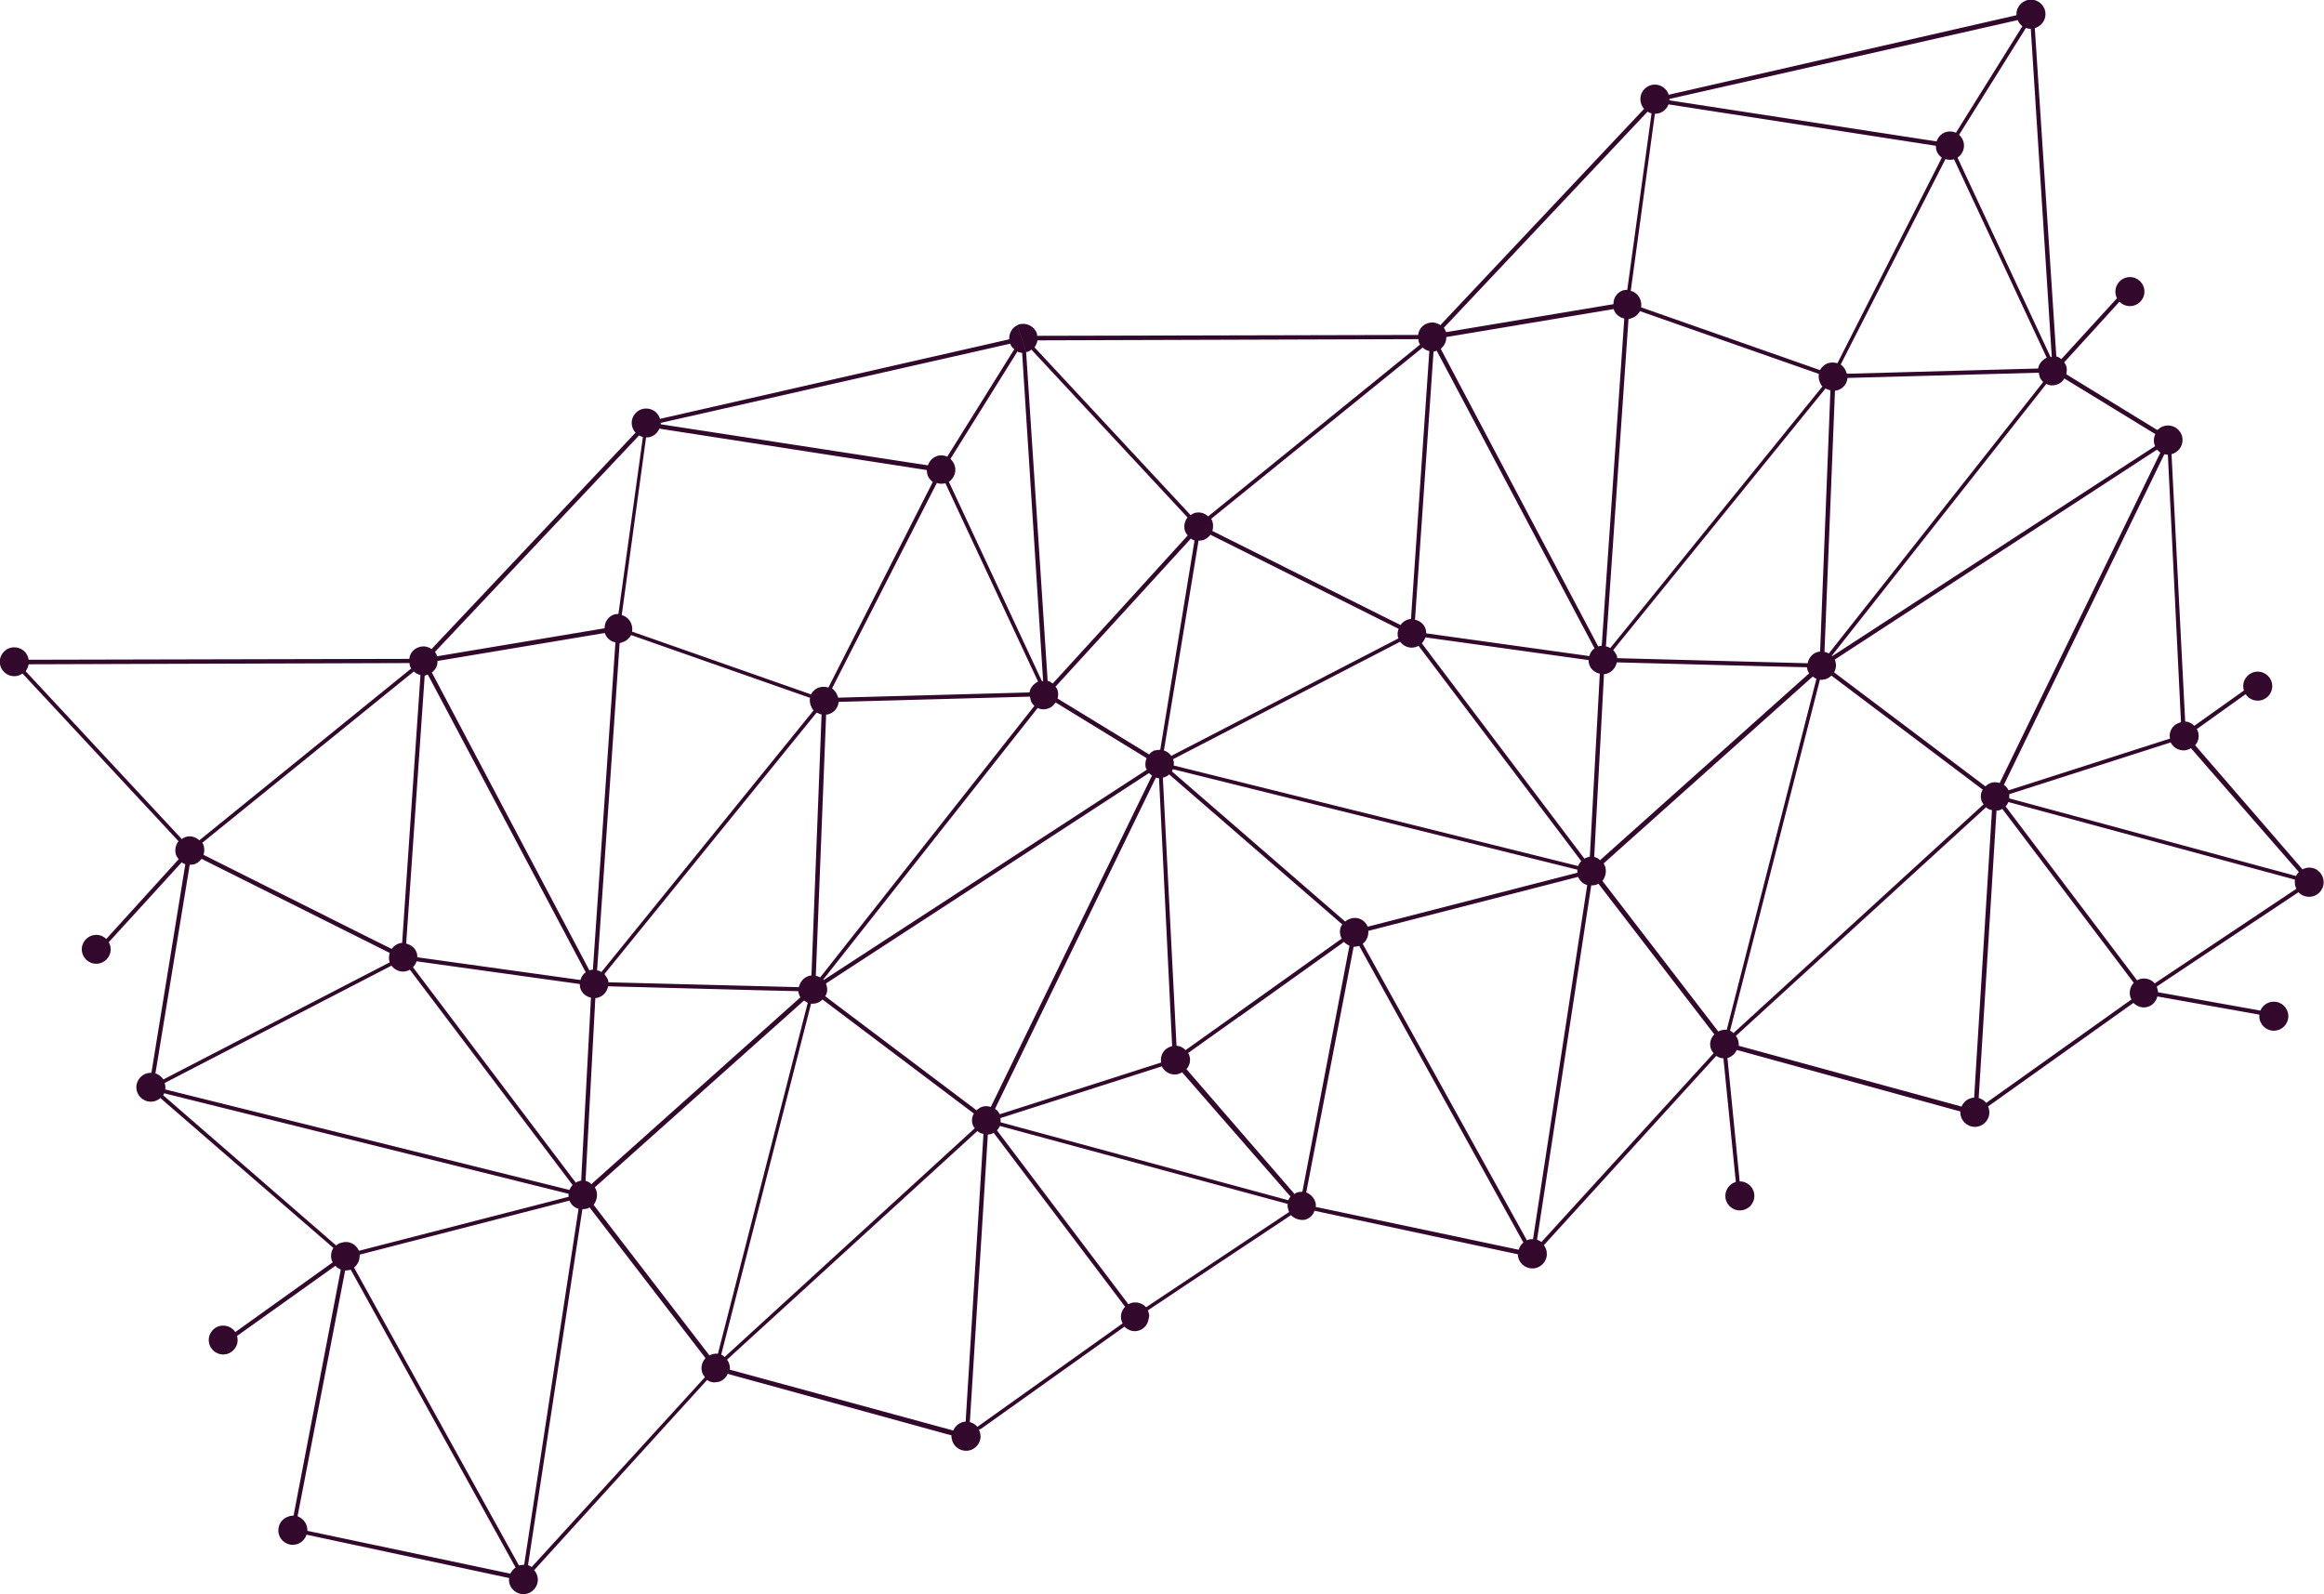<?xml version="1.0"?>

<!-- Generator: Adobe Illustrator 21.1.0, SVG Export Plug-In . SVG Version: 6.00 Build 0) --> <svg version="1.1" id="Layer_1" xmlns="http://www.w3.org/2000/svg" xmlns:xlink="http://www.w3.org/1999/xlink" x="0px" y="0px" viewBox="0 0 1329.2 911.9" style="enable-background:new 0 0 1329.2 911.9;" xml:space="preserve" width="1329.2" height="911.9">
<style type="text/css"> .st0{fill:#32092C;}
</style>
<path class="st0" d="M1320.8,496.3c-1.4,0-2.7,0.4-3.9,1l-61.4-71c1.8-2,2.6-5,1.6-7.9c-0.1-0.4-0.3-0.9-0.7-1.3l28-20 c1.5,2.3,4,3.7,6.9,3.7c4.6,0,8.3-3.7,8.3-8.3s-3.7-8.3-8.3-8.3s-8.3,3.7-8.3,8.3c0,0.9,0.1,1.7,0.4,2.5l-28.4,20.2 c-1.5-1.5-3.2-2.4-5.2-2.5l-7.8-152.9c3.6-0.9,6.3-4.2,6.3-8.1c0-4.6-3.7-8.3-8.3-8.3c-2.4,0-4.5,1-6.1,2.6l-52.1-31.9 c0.3-1.3,0.5-3.1,0-4.7c-0.2-0.7-0.7-1.5-1.2-2.1l31.6-34.7c1.5,1.5,3.6,2.5,6,2.5c4.6,0,8.3-3.7,8.3-8.3s-3.7-8.3-8.3-8.3 c-4.6,0-8.3,3.7-8.3,8.3c0,1.4,0.3,2.7,0.9,3.8l-31.8,34.8c-1-0.7-1.9-1.4-2.9-1.5l-12.3-187.8c3.5-1,6.1-4.2,6.1-8 c0-4.6-3.7-8.3-8.3-8.3c-4.6,0-8.3,3.7-8.3,8.3c0,0.2,0,0.4,0,0.6L954.4,54.2c-1.1-3.4-4.2-5.8-7.9-5.8c-4.6,0-8.3,3.7-8.3,8.3 c0,2.1,0.8,4.1,2.1,5.6L823.8,186c-1.9-1.4-4.6-2-7.2-1.1c-3.1,1-5.2,3.6-5.5,6.7l-217.9,0.5c-0.1-0.4,0-0.7-0.1-1.2 c-1.4-4.2-6-6.6-10.3-5.3c-0.2,0.1-0.7,0.2-0.9,0.3l5,15.6c0.2-0.1,0.7-0.2,0.9-0.3c0.9-0.3,1.5-0.7,2.1-1.2l89.3,96 c-1.6,2-2.3,4.9-1.5,7.6c0.4,1.1,0.9,1.9,1.6,2.7L636,353.9l0,0l-33.9,37.1c-1-0.7-1.9-1.4-2.9-1.5l-12.3-187.9l-5-15.6 c-3.2,1.5-4.8,4.7-4.7,8.1l-199.7,45.5c-1.1-3.6-4.4-6.1-8.3-5.9c-4.6,0.2-8.1,4.1-7.9,8.6c0.1,2,0.9,3.9,2.2,5.2L246.8,371.3 c-1.9-1.4-4.5-2-7.2-1.1c-3.1,1-5.2,3.6-5.5,6.7l-217.7,0.5c-0.6-4.2-4.3-7.3-8.6-7.1c-4.6,0.2-8.1,4.1-7.9,8.6 c0.2,4.6,4.1,8.1,8.6,7.9c0.4,0,0.9-0.1,1.3-0.2l0,0.1c0.2-0.1,0.7-0.2,0.9-0.3c0.5-0.2,0.9-0.4,1.3-0.6c0.3-0.2,0.6-0.3,0.9-0.5 l89.2,95.9c-1.6,2-2.3,4.9-1.5,7.6c0.4,1.1,0.9,1.9,1.6,2.7l-41.4,45.6c-1.6-1.5-3.7-2.4-6.1-2.3c-4.6,0.2-8.1,4.1-7.9,8.6 c0.2,4.6,4.1,8.1,8.6,7.9c4.6-0.2,8.1-4.1,7.9-8.6c-0.1-1.3-0.4-2.6-1.1-3.7l41.7-45.7c0.7,0.5,1.2,0.8,2.1,1.1L86.6,613.7 c-0.2,0-0.5,0-0.7,0c-4.6,0.2-8.1,4.1-7.9,8.6c0.2,4.6,4.1,8.1,8.6,7.9c0.5,0,0.9-0.1,1.3-0.2l0,0.1c0.2-0.1,0.7-0.2,0.9-0.3 c1.1-0.4,2.2-0.9,2.9-1.7l99,85.8c-1.3,1.9-1.7,4.5-1,6.9c0.1,0.4,0.3,0.9,0.6,1.3L134.6,762c-1.6-2.3-4.2-3.8-7.3-3.7 c-4.6,0.2-8.1,4.1-7.9,8.6c0.2,4.6,4.1,8.1,8.6,7.9c4.6-0.2,8.1-4.1,7.9-8.6c0-0.7-0.2-1.3-0.3-2l56.2-40.1c0.8,1,2,1.6,3.1,2.2 L167.9,867c-0.5,0-0.9,0.1-1.4,0.1c-0.2,0-0.4,0.1-0.6,0.1c-0.1,0-0.2,0-0.3,0.1c-0.1,0-0.2,0.1-0.3,0.1c-0.1,0-0.1,0-0.2,0.1 c-0.2,0.1-0.7,0.2-0.9,0.3l0,0c-3.1,1.3-5.1,4.4-5,8c0.2,4.6,4.1,8.1,8.6,7.9c3.6-0.2,6.5-2.6,7.5-5.8l115.9,24.8 c0,0.4-0.1,0.9-0.1,1.3c0.2,4.6,4.1,8.1,8.6,7.9c4.6-0.2,8.1-4.1,7.9-8.6c-0.1-1.6-0.6-3-1.4-4.2c-0.1-0.2-0.2-0.4-0.4-0.5 c-0.1-0.1-0.2-0.3-0.3-0.4l98.9-108.8c1.2,0.8,2.6,1.4,4.1,1.4l2.4-0.3c0.2-0.1,0.4-0.1,0.4-0.1c2.2-0.7,4.1-2.5,4.9-4.5l128,35.2 c0,0,0,0.1,0,0.1c-0.1,0.5-0.1,1,0.1,1.6l0,0c0.6,4.2,4.3,7.3,8.6,7.1c4.6-0.2,8.1-4.1,7.9-8.6c-0.1-1.3-0.4-2.4-0.9-3.5l1.1-0.4 l82.1-58.5c2.2,2.2,5.4,3.2,8.3,2.2c2.9-0.9,4.8-3.3,5.4-5.9l0.5-2.4c0-0.7-0.2-1.4-0.4-2.1c-0.1-0.4-0.2-0.7-0.4-1.1l22-14.7 l59.9-39.8c1.8,2,4.7,3,7.5,2.7l0,0c0,0,0,0,0,0c0.1,0,0.1,0,0.2,0l0,0c0.2-0.1,0.5-0.2,0.7-0.2c2.4-0.8,4.3-2.6,5-5l116.3,24.9 c0.1,4.5,3.8,8.1,8.3,8.1c4.6,0,8.3-3.7,8.3-8.3c0-1.9-0.6-3.6-1.7-5L981.6,604c1.2,0.8,2.6,1.4,4.1,1.4l7.1,70.7c-3.4,1-6,4.2-6,8 c0,4.6,3.7,8.3,8.3,8.3c4.6,0,8.3-3.7,8.3-8.3s-3.7-8.3-8.3-8.3c0,0-0.1,0-0.1,0l-7-70.6c0.2-0.1,0.4-0.1,0.4-0.1 c2.2-0.7,4.1-2.5,4.9-4.5l127.9,35.2c0,0.2,0,0.3,0,0.5c0,4.6,3.7,8.3,8.3,8.3c4.6,0,8.3-3.7,8.3-8.3c0-1.2-0.3-2.4-0.7-3.4 l83.1-59.2c2.2,2.2,5.4,3.2,8.3,2.2c2.9-0.9,4.8-3.3,5.4-5.9l58.3,10.4c0,0.3,0,0.6,0,0.9c0,4.6,3.7,8.3,8.3,8.3s8.3-3.7,8.3-8.3 s-3.7-8.3-8.3-8.3c-3.5,0-6.4,2.1-7.7,5.1l-58.5-10.5c0-0.7-0.2-1.4-0.4-2.1c-0.1-0.4-0.2-0.7-0.4-1.1l22-14.7l59.1-39.3 c1.5,1.6,3.7,2.6,6.1,2.6c4.6,0,8.3-3.7,8.3-8.3S1325.4,496.3,1320.8,496.3z M1251.2,428.9c0.7-0.2,1.3-0.6,1.9-0.9l61.7,70.8 c-0.6,0.7-1.2,1.4-1.6,2.3l-164-44.4c0-0.7,0-1.5,0-2.4l92.3-29.6C1243.2,428.2,1247.4,430.1,1251.2,428.9z M1246.5,413.4 c-4,1.3-6.2,5.2-5.4,9.1l-92.3,29.6c-0.7-1.3-1.5-2.5-2.7-3.1l91.8-189.2c0.6,0.2,1.3,0.3,2,0.3l7.5,152.9 C1247.2,413.2,1246.7,413.4,1246.5,413.4z M1049.7,378.2c-0.1-0.2-0.2-0.7-0.3-0.9l184.3-120.1c0.5,0.6,1.2,1.2,1.9,1.7l-91.9,189 c-1.6-0.5-3.4-0.6-4.9-0.1c-1.3,0.4-2.3,1.2-3.3,2l-86.5-65.2C1050.1,382.7,1050.4,380.5,1049.7,378.2z M1176.2,220.1 c2-0.6,3.6-1.9,4.5-3.6l52,31.8c-0.5,1.1-0.8,2.3-0.8,3.6c0,1.2,0.2,2.3,0.7,3.3L1048,375.3c0,0-0.1-0.2-0.3-0.2l122.7-155.5 C1172.2,220.6,1174.2,220.7,1176.2,220.1z M766.8,535.6c0.1,0.4,0.3,0.9,0.6,1.3l-59.4,42.4l0,0.1l-29.9,21.3 c-1.5-1.5-3.2-2.4-5.2-2.5l-7.8-153.3l0,0c0.2-0.1,0.5-0.2,0.7-0.2c1.1-0.4,2.1-0.9,2.9-1.7l99,85.8 C766.4,530.5,766,533.1,766.8,535.6z M664.1,607.8l-92.3,29.6c-0.7-1.3-1.5-2.5-2.7-3.1l92-189.5c0.5,0.1,1.1,0.4,1.8,0.4l7.5,153.2 c-0.2,0.1-0.7,0.2-0.9,0.3C665.5,600,663.4,603.9,664.1,607.8z M472.7,563.5c-0.1-0.2-0.2-0.7-0.3-0.9l184.8-120.4 c0.4,0.6,1,0.9,1.7,1.4l-92.2,189.6c-1.6-0.5-3.4-0.6-4.9-0.1c-1.3,0.4-2.3,1.2-3.3,2l-86.5-65.2C473.2,568,473.4,565.8,472.7,563.5 z M799.7,365l0.1,0.2l-129.9,67.2c-0.9-1.4-2.6-2.6-4.2-3.1l19.8-120c1-0.1,1.7-0.1,2.6-0.3c1.8-0.6,3.1-1.7,4.2-3.1l107.6,53.8 C799.3,361.5,799.1,363.2,799.7,365z M670.2,441.2c0.4-0.4,0.5-0.9,0.6-1.2l231.4,57.5c-0.1,0.5-0.1,1.3,0.1,1.7l-120,30.9 c-1.7-3.9-5.8-6-10-4.6c-1.1,0.4-2.2,0.9-2.9,1.7L670.2,441.2z M671.3,437.9c0.1-1.3,0.2-2.5-0.4-3.6l129.9-67.2 c2.1,2.8,5.7,4.1,9,3c0.4-0.1,1.1-0.4,1.5-0.7l93.1,123.2c-0.7,0.7-1.4,1.7-1.8,2.8L671.3,437.9z M813.2,368c0.9-1,1.7-2.3,2.1-3.4 l93.3,13c0,0.7,0.1,1.7,0.3,2.4c0.9,2.9,3.3,4.8,6.1,5.4L909.3,490c-0.4,0.1-0.9,0.3-1.6,0.5c-0.4,0.1-1.1,0.4-1.5,0.7L813.2,368z M917.4,385.6c0.5,0.1,1.2-0.1,1.8-0.3c2.9-0.9,5-3.6,5.5-6.4l83.9,2.2l24.9,0.6c0.1,0.4,0.1,1,0.3,1.6c0.2,0.7,0.7,1.3,0.9,1.9 L915.1,492.1c-0.8-1-2-1.6-3.3-1.9L917.4,385.6z M946.5,65.1c3.6,0,6.6-2.2,7.8-5.4l152.9,23.7c0,0.7,0.1,1.7,0.3,2.6 c0.6,1.8,1.7,3.1,3.1,4.2l-59.7,117.6c-1.6-0.5-3.4-0.6-5.2-0.1c-2.2,0.7-3.7,2.2-4.8,4l-102.3-35.9c0.3-1.3,0.1-2.7-0.3-4.1 c-0.9-2.7-3-4.7-5.6-5.3L946.5,65.1C946.5,65.1,946.5,65.1,946.5,65.1z M1112.7,91c1.6,0.5,3.4,0.6,4.9,0.1l53,113.5 c-2.7,1.4-4.5,3.6-4.9,6.2l-109.4,3c-0.1-0.4-0.2-0.7-0.4-1.1c-0.6-1.8-1.7-3.1-3.1-4.2l5.7-11.2L1112.7,91z M933.2,182 c2.2-0.7,3.7-2.2,4.8-4l102.3,35.9c-0.3,1.3-0.1,2.7,0.3,4.1c0.4,1.1,0.9,2.2,1.7,3.1L921,370.7c-0.9-0.5-1.5-0.8-2.5-0.9 l12.9-187.2C932,182.4,932.5,182.3,933.2,182z M1033.9,379.4L925,376.5c-0.1-0.4-0.1-1-0.3-1.6c-0.6-1-1.2-2.1-2-3.1l121.4-149.6 c0.9,0.5,1.8,0.9,2.8,1.1l-5.9,149.4c-0.4,0.1-1.2,0.1-1.6,0.3C1036.5,373.9,1034.4,376.5,1033.9,379.4z M1049.5,223.5 c0.4-0.1,1.2-0.1,1.6-0.3c3.1-1,5.2-3.6,5.6-7l109.4-3c0.1,0.4,0.1,1,0.3,1.6c0.2,1.4,1.1,2.6,2.2,3.7L1046,373.8 c-0.9-0.5-1.7-0.7-2.5-0.9L1049.5,223.5z M1172.8,204.2l-53.2-114c3-2,4.5-5.9,3.3-9.4c-0.5-1.6-1.4-2.7-2.4-3.7l38.2-61.1 c0.9,0.3,1.8,0.5,2.8,0.5l12,187.6C1173.3,204.3,1173,204.2,1172.8,204.2z M1154,11.5c0.6,1.4,1.5,2.6,2.7,3.5l-38,60.9 c-1.7-0.7-3.7-1-5.7-0.4c-2.7,0.9-4.5,2.9-5.4,5.4L954.8,57.4c0-0.2,0-0.4,0-0.6c0-0.1,0-0.1,0-0.2L1154,11.5z M942.3,63.9 c0.7,0.4,1.5,0.8,2.3,0.9l-13.9,101c-0.7,0-1.7,0.1-2.4,0.3c-3.5,1.1-5.6,4.5-5.5,7.9l-95.7,16c-0.3-0.9-0.8-1.7-1.3-2.5L942.3,63.9 z M827.2,192.8l95.7-16c0.9,2.9,3.3,4.8,6.1,5.4l-12.9,187.2c-0.7,0-1.2,0.1-1.8,0.3l-0.2,0.1l-90.1-170.3 C826.1,197.8,827.3,195.4,827.2,192.8z M819.9,201.2c0.7-0.2,1.1-0.4,1.8-0.6L912,370.9c-1.4,0.9-2.6,2.6-3,4.4l-93.3-13 c0-0.7-0.1-1.7-0.3-2.4c-0.9-2.9-3.3-4.8-6.1-5.4L819.9,201.2z M813.7,198.8c1.1,1.1,2.3,1.7,3.8,2L807,354.1 c-0.7,0-1.2,0.1-1.8,0.3c-1.8,0.6-3.1,1.7-4.2,3.1l-11.1-5.5l-96.5-48.3c0.5-1.6,0.6-3.4,0.1-5.2c-0.2-0.7-0.4-1.1-0.8-1.7 L813.7,198.8z M591.7,198.7c0.8-1.2,1.4-2.4,1.7-4l217.8-0.7c0.1,0.4,0.1,1,0.2,1.4c0.2,0.7,0.4,1.1,0.8,1.7L691,295.4 c-2.1-2-5.1-2.8-7.9-1.9c-0.9,0.3-1.5,0.7-2.1,1.2L591.7,198.7z M636.7,356.7L636.7,356.7l44.4-48.6c0.7,0.5,1.2,0.8,2.1,1.1 l-19.6,119.7c-1,0.1-1.7,0.1-2.6,0.3c-0.2,0.1-0.4,0.1-0.7,0.2l-0.1-0.2c-1,0.6-2.1,1.2-2.9,2.4l-52.4-32c0.3-1.3,0.5-3.1,0-4.7 c-0.2-0.7-0.7-1.5-1.2-2.1L636.7,356.7z M599.2,405.4c2-0.6,3.6-1.9,4.5-3.6l52.1,31.9c-0.7,1.7-1,3.8-0.4,5.8 c0.3,0.2,0.4,0.6,0.5,0.8L471.1,560.6c0,0-0.1-0.2-0.3-0.2L593.5,405C595.2,405.9,597.2,406,599.2,405.4z M297.2,895.4 c-0.2,0.1-0.2,0.1-0.4,0.1l-94.3-170.4c2.2-1.7,3.4-4.5,3.2-7.4l120-30.9c1,2.4,2.8,4,5.2,4.7l-31.1,203.6 C298.8,895.2,298.1,895.2,297.2,895.4z M94.2,619.5l129.7-67.1c2.1,2.8,5.7,4.1,9,3c0.4-0.1,1.1-0.4,1.5-0.7l93.1,123.2 c-0.7,0.7-1.4,1.7-1.8,2.8L94.5,623.2c0.1-0.5,0.1-1.1,0.1-1.6C94.5,620.9,94.4,620.2,94.2,619.5z M330.8,675.8 c-0.4,0.1-1.1,0.4-1.5,0.7l-93.1-123.2c0.9-1,1.7-2.3,2.1-3.4l93.3,13c0,0.7,0.1,1.7,0.3,2.4c0.9,2.9,3.3,4.8,6.1,5.4l-5.6,104.6 C331.9,675.5,331.5,675.6,330.8,675.8z M340.5,570.9c0.5,0.1,1.2-0.1,1.8-0.3c2.9-0.9,5-3.6,5.5-6.4l83.9,2.2l24.9,0.6 c0.1,0.4,0.1,1,0.3,1.6c0.2,0.7,0.6,1.3,0.9,1.9L338.2,677.4c-0.8-1-2-1.6-3.3-1.9L340.5,570.9z M369.7,250.2c0.1,0,0.1,0,0.2,0 c0.2,0,0.3,0,0.5,0c0.6,0,1.1-0.1,1.7-0.3c1.4-0.5,2.5-1.2,3.4-2.2c0.1-0.1,0.1-0.2,0.2-0.2c0,0,0,0,0,0c0.6-0.7,1.1-1.5,1.4-2.3 l153,23.7c0,0.7,0.1,1.7,0.3,2.6c0.6,1.8,1.7,3.1,3.1,4.2l-59.7,117.6c-1.6-0.5-3.4-0.6-5.2-0.1c-2.2,0.7-3.7,2.2-4.8,4l-102.3-35.9 c0.3-1.3,0.1-2.7-0.3-4.1c-0.9-2.7-3-4.7-5.6-5.3l13.9-101.6C369.6,250.2,369.7,250.2,369.7,250.2z M535.8,276.3 c1.6,0.5,3.4,0.6,4.9,0.1l53,113.5c-2.7,1.4-4.5,3.6-4.9,6.2l-109.4,3c-0.1-0.4-0.2-0.7-0.4-1.1c-0.6-1.8-1.7-3.1-3.1-4.2l5.7-11.2 L535.8,276.3z M356.2,367.3c2.2-0.7,3.7-2.2,4.8-4l102.3,35.9c-0.3,1.3-0.1,2.7,0.3,4.1c0.4,1.1,0.9,2.2,1.7,3.1L344,556 c-0.9-0.5-1.5-0.8-2.5-0.9l12.9-187.2C355.1,367.7,355.5,367.6,356.2,367.3z M456.9,564.7l-108.9-2.8c-0.1-0.4-0.1-1-0.3-1.6 c-0.6-1-1.2-2.1-2-3.1l121.4-149.6c0.9,0.5,1.8,0.9,2.8,1.1L464.1,558c-0.4,0.1-1.2,0.1-1.6,0.3 C459.6,559.2,457.5,561.8,456.9,564.7z M472.5,408.8c0.4-0.1,1.2-0.1,1.6-0.3c3.1-1,5.2-3.6,5.6-7l109.4-3c0.1,0.4,0.1,1,0.3,1.6 c0.2,1.4,1.1,2.6,2.2,3.7L469.1,559.1c-0.9-0.5-1.7-0.7-2.5-0.9L472.5,408.8z M584.6,201.8l12,187.8c-0.2,0.1-0.5-0.1-0.7,0 l-53.2-114c3-2,4.5-5.9,3.3-9.4c-0.5-1.6-1.4-2.7-2.4-3.7l38.3-61.4C582.8,201.6,583.6,201.8,584.6,201.8z M577.8,196.6 c0.4,1.3,1.3,2.5,2.3,3.2l-38.3,61.4c-1.7-0.7-3.8-1-5.7-0.4c-2.7,0.9-4.5,2.9-5.4,5.4l-152.8-23.5c0-0.3,0-0.5,0-0.8L577.8,196.6z M365.5,249.1c0.7,0.4,1.4,0.7,2.2,0.9l-14,101.2c-0.7,0-1.7,0.1-2.4,0.3c-3.5,1.1-5.6,4.5-5.5,7.9l-95.7,16 c-0.3-0.9-0.8-1.7-1.3-2.5L365.5,249.1z M250.2,378.1l95.7-16c0.9,2.9,3.3,4.8,6.1,5.4l-12.9,187.2c-0.7,0-1.2,0.1-1.8,0.3l-0.2,0.1 L247,384.7C249.1,383.1,250.4,380.7,250.2,378.1z M242.9,386.5c0.7-0.2,1.1-0.4,1.8-0.6L335,556.2c-1.4,0.9-2.6,2.6-3,4.4l-93.3-13 c0-0.7-0.1-1.7-0.3-2.4c-0.9-2.9-3.3-4.8-6.1-5.4L242.9,386.5z M236.7,384.1c1.1,1.1,2.3,1.7,3.8,2L230,539.4 c-0.7,0-1.2,0.1-1.8,0.3c-1.8,0.6-3.1,1.7-4.2,3.1l-11.1-5.5L116.4,489c0.5-1.6,0.6-3.4,0.1-5.2c-0.2-0.7-0.4-1.1-0.8-1.7 L236.7,384.1z M106.1,478.8c-0.9,0.3-1.5,0.7-2.1,1.2l-89.3-96c0.5-0.8,0.9-1.5,1.2-2.3c0.2-0.5,0.4-1.1,0.5-1.7l217.8-0.7 c0.1,0.4,0.1,1,0.2,1.4c0.2,0.7,0.4,1.1,0.8,1.7L114,480.7C111.9,478.7,109,477.9,106.1,478.8z M108.5,494.7c1-0.1,1.7-0.1,2.6-0.3 c1.8-0.6,3.1-1.7,4.2-3.1l107.6,53.8c-0.5,1.6-0.6,3.4-0.1,5.2l0.1,0.2l-129.5,67c-1-1.6-2.6-2.9-4.5-3.5L108.5,494.7z M192.3,712.5 l-99-86c0.2-0.2,0.3-0.5,0.4-0.7c0.1-0.1,0.1-0.3,0.2-0.4l231.3,57.5c-0.1,0.5-0.1,1.3,0.1,1.7l-120,30.9c-1.7-3.9-5.8-6-10.1-4.6 C194,711.2,193,711.7,192.3,712.5z M175.8,875.7c0-0.2,0-0.4,0-0.7c0-1-0.3-2-0.6-2.8c-0.9-2.3-2.8-3.9-5-4.9l27.2-140.5 c1-0.1,1.9-0.1,2.8-0.4c0.2-0.1,0.2-0.1,0.4-0.1l94.3,170.4c-0.3,0.2-0.5,0.4-0.8,0.6c-0.9,0.8-1.7,1.8-2.2,2.9L175.8,875.7z M401.6,785.1c0.4,1.1,0.9,1.9,1.6,2.7l-99.1,108.6c-0.7-0.5-1.5-0.8-2.1-1.1l31.1-203.6c0.7,0,1.7-0.1,2.6-0.3 c0.4-0.1,1.1-0.4,1.5-0.7l66.3,86.2C401.6,779,400.6,782,401.6,785.1z M410.6,774.4c-1-0.2-2.2,0-3.3,0.3c-0.4,0.1-1.1,0.4-1.5,0.7 l-66.3-86.2c1.6-2,2.5-5.2,1.6-8.1c-0.2-0.7-0.6-1.3-0.9-1.9l119.7-106.9c0.7,0.5,1.3,1.1,2.1,1.3L410.6,774.4z M414.4,776.3 c-0.4-0.6-1.1-1.1-1.9-1.4l51.4-200.8c1,0.2,2.2,0,3.3-0.3c1.3-0.4,2.3-1.2,3.3-2l86.5,65.2c-1.1,1.8-1.4,4.1-0.7,6.3 c0.2,0.7,0.7,1.5,1.2,2.1L414.4,776.3z M417.4,783.5c0.2-1,0-2.2-0.4-3.6c-0.2-0.7-0.7-1.5-1.2-2.1L559,647c1,0.9,2.2,1.5,3.5,1.6 l-10.2,164.6c-3.2,0.2-5.9,2.3-7.1,5.1L417.4,783.5z M641.5,755.7c0.1,0.4,0.3,0.9,0.6,1.3l-83.1,59.2c-1.1-1.3-2.6-2.3-4.3-2.7 L565,649c0.7,0,1.2-0.1,1.8-0.3c0.4-0.1,1.1-0.4,1.5-0.7l75.2,99.5C641.5,749.6,640.5,752.6,641.5,755.7z M673.2,736l-17.7,11.8 c-2-2.3-5.5-3.4-8.6-2.4c-0.4,0.1-1.1,0.4-1.5,0.7l-75.2-99.5c0.7-0.7,1.2-1.6,1.7-2.5l164.6,44.6c-0.2,1,0,2.2,0.4,3.5 c0.1,0.4,0.2,0.7,0.4,1.1L673.2,736z M736.9,686.6L572.3,642c0-0.7,0-1.5-0.1-2.4l92.3-29.6c1.7,3.6,5.9,5.5,9.7,4.3 c0.7-0.2,1.3-0.6,1.9-0.9l62,71.1C737.6,685.1,737.1,685.7,736.9,686.6z M744.9,681.7c-1,0.1-1.9,0.1-2.8,0.4 c-0.2,0.1-0.7,0.2-0.9,0.3l0,0.1c-0.3,0.2-0.5,0.4-0.8,0.5l-61.8-71.4c1.8-2,2.6-5,1.6-7.9c-0.1-0.4-0.3-0.9-0.7-1.3l29.3-20.9 l0,0.1l59.9-42.8c0.8,1,2,1.6,3.1,2.2L744.9,681.7z M868.6,714.9l-116.1-24.5c0.2-1,0.1-2-0.3-3.1c-0.8-2.4-2.8-4.2-5.1-5.2 l27.1-140.5c1-0.1,1.9-0.1,2.8-0.4c0.2-0.1,0.2-0.1,0.4-0.1l93.9,169.7C870.1,711.7,869.1,713.2,868.6,714.9z M873.3,709.5 l-93.9-169.6c2.2-1.7,3.4-4.5,3.2-7.4l120-30.9c1,2.4,2.8,4,5.2,4.7l-31,202.6c-0.1,0-0.2,0-0.3,0 C875.4,708.8,874.3,709,873.3,709.5z M978.5,599.8c0.4,1.1,0.9,1.9,1.6,2.7l-98.5,108c-0.7-0.6-1.6-1-2.5-1.3l31-202.7 c0.7,0,1.7-0.1,2.6-0.3c0.4-0.1,1.1-0.4,1.5-0.7l66.3,86.2C978.5,593.7,977.5,596.7,978.5,599.8z M987.6,589.1c-1-0.2-2.2,0-3.3,0.3 c-0.4,0.1-1.1,0.4-1.5,0.7l-66.3-86.2c1.6-2,2.5-5.2,1.6-8.1c-0.2-0.7-0.6-1.3-0.9-1.9L1036.8,387c0.7,0.5,1.3,1,2.1,1.3 L987.6,589.1z M991.4,591c-0.4-0.6-1.1-1.1-1.9-1.4l51.4-200.8c1,0.2,2.2,0,3.3-0.3c1.3-0.4,2.3-1.2,3.3-2l86.5,65.2 c-1.1,1.8-1.4,4.1-0.7,6.3c0.2,0.7,0.7,1.5,1.2,2.1L991.4,591z M1121.9,633l-127.5-34.8c0.2-1,0-2.2-0.4-3.5 c-0.2-0.7-0.7-1.5-1.2-2.1l143.1-130.8c1,0.9,2.2,1.5,3.4,1.6l-10.2,164.5C1125.9,628,1123.1,630.1,1121.9,633z M1218.5,570.4 c0.1,0.4,0.3,0.9,0.6,1.3l-83.1,59.2c-1.1-1.4-2.6-2.3-4.3-2.8l10.2-164.4c0.7,0,1.2-0.1,1.8-0.3c0.4-0.1,1.1-0.4,1.5-0.7l75.2,99.5 C1218.5,564.2,1217.5,567.3,1218.5,570.4z M1250.1,550.7l-17.7,11.8c-2-2.3-5.5-3.4-8.6-2.4c-0.4,0.1-1.1,0.4-1.5,0.7l-75.2-99.5 c0.7-0.7,1.2-1.6,1.6-2.5l163.9,44.4c-0.1,0.4-0.1,0.9-0.1,1.4c0,1.4,0.3,2.7,0.9,3.8L1250.1,550.7z"></path>
</svg>
